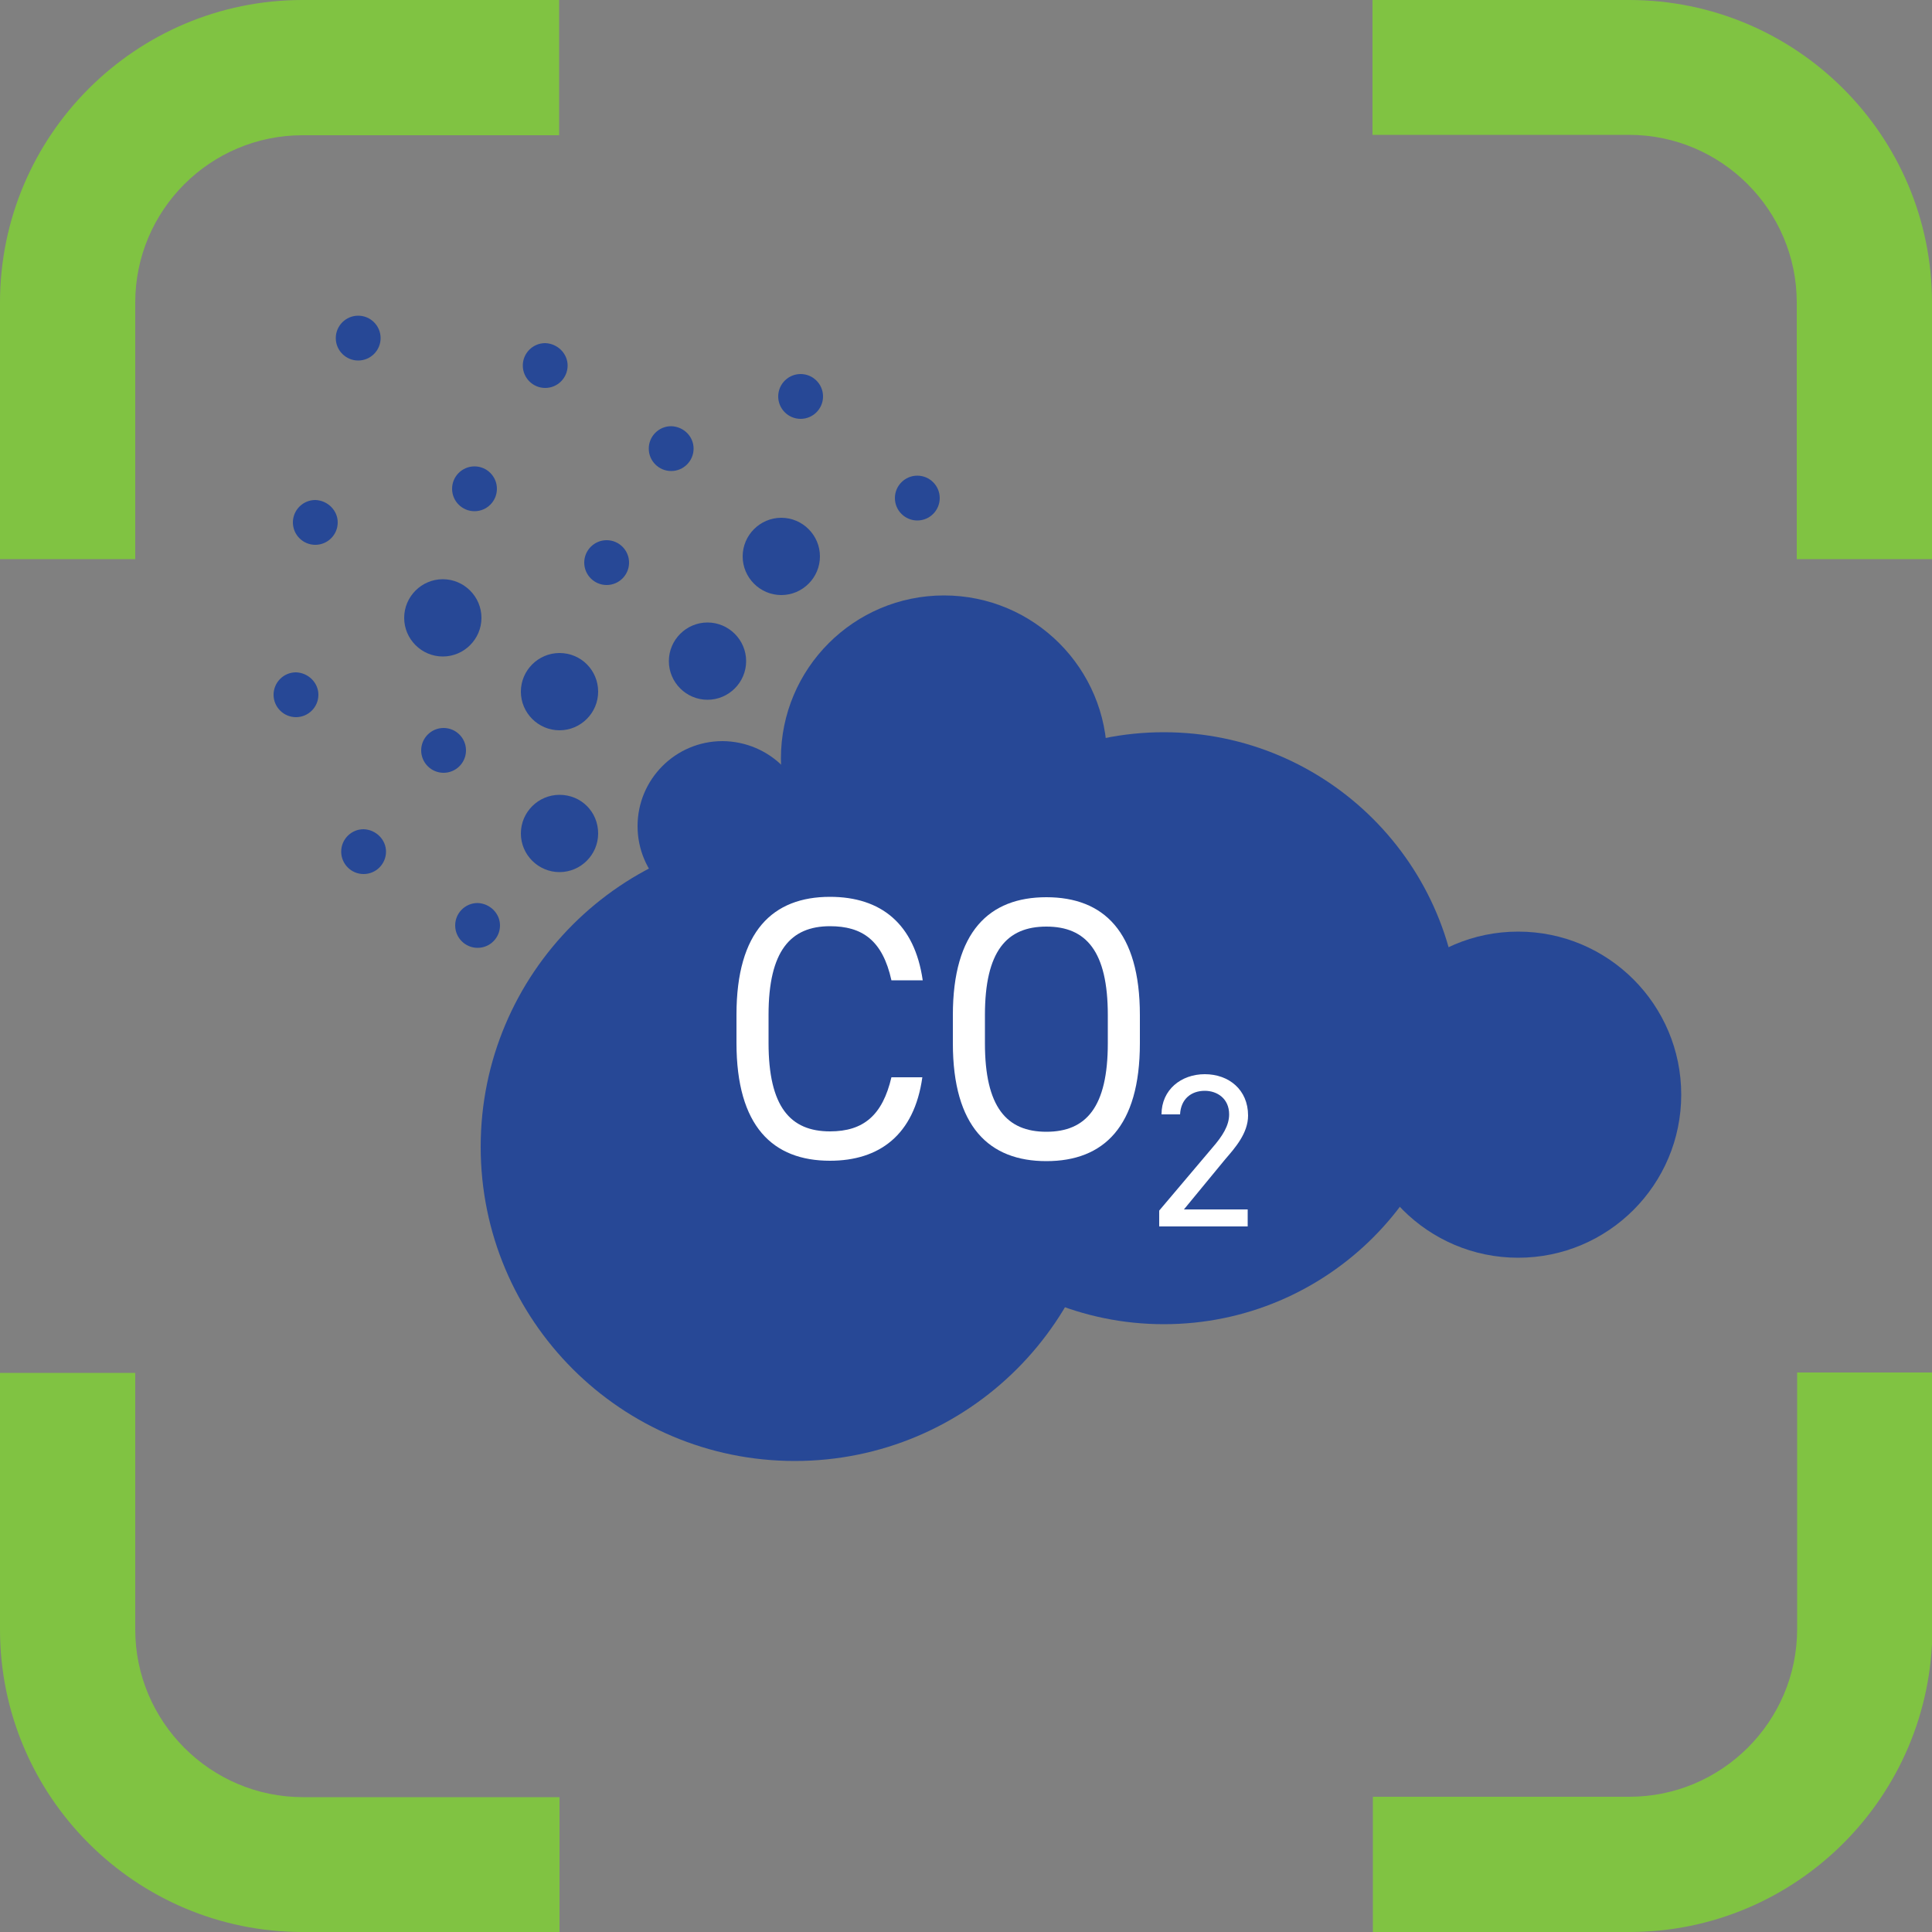 <?xml version="1.0" encoding="utf-8"?>
<!-- Generator: Adobe Illustrator 28.0.0, SVG Export Plug-In . SVG Version: 6.00 Build 0)  -->
<svg version="1.1" id="Layer_1" xmlns="http://www.w3.org/2000/svg" xmlns:xlink="http://www.w3.org/1999/xlink" x="0px" y="0px"
	 viewBox="0 0 500 500" style="enable-background:new 0 0 500 500;" xml:space="preserve">
<rect x="0" y="0" width="500" height="500" fill="#808080" stroke="none"/>
<style type="text/css">
	.st0{fill:#80C342;}
	.st1{fill:#274896;}
	.st2{fill:#FFFFFF;}
</style>
<g>
	<path class="st0" d="M144.7,500H78.3C35.1,500,0,464.9,0,421.7v-66.4h35v66.4c0,23.9,19.5,43.4,43.4,43.4h66.4V500z"/>
	<path class="st0" d="M421.7,500h-66.4v-35h66.4c23.9,0,43.4-19.5,43.4-43.4v-66.4h35v66.4C500,464.9,464.9,500,421.7,500z"/>
	<path class="st0" d="M500,144.7h-35V78.3c0-23.9-19.5-43.4-43.4-43.4h-66.4V0h66.4C464.9,0,500,35.1,500,78.3V144.7z"/>
	<path class="st0" d="M35,144.7H0V78.3C0,35.1,35.1,0,78.3,0h66.4v35H78.3C54.4,35,35,54.4,35,78.3V144.7z"/>
	<path class="st1" d="M435.1,283.3c0,23.3-18.9,42.2-42.2,42.2s-42.2-18.9-42.2-42.2c0-23.3,18.9-42.2,42.2-42.2
		S435.1,260,435.1,283.3"/>
	<path class="st1" d="M286.5,196.3c0,23.3-18.9,42.2-42.2,42.2s-42.2-18.9-42.2-42.2c0-23.3,18.9-42.2,42.2-42.2
		S286.5,173,286.5,196.3"/>
	<path class="st1" d="M209,213.8c0,12.1-9.8,22-22,22c-12.1,0-22-9.8-22-22c0-12.1,9.8-22,22-22C199.2,191.9,209,201.7,209,213.8"/>
	<path class="st1" d="M193.1,171.1c0,5.5-4.5,10-10,10c-5.5,0-10-4.5-10-10c0-5.5,4.5-10,10-10C188.6,161.1,193.1,165.6,193.1,171.1
		"/>
	<path class="st1" d="M154.8,215.7c0,5.5-4.5,10-10,10c-5.5,0-10-4.5-10-10c0-5.5,4.5-10,10-10C150.4,205.7,154.8,210.1,154.8,215.7
		"/>
	<path class="st1" d="M154.8,179c0,5.5-4.5,10-10,10c-5.5,0-10-4.5-10-10c0-5.5,4.5-10,10-10C150.4,169,154.8,173.5,154.8,179"/>
	<path class="st1" d="M212.2,144c0,5.5-4.5,10-10,10c-5.5,0-10-4.5-10-10c0-5.5,4.5-10,10-10C207.7,134,212.2,138.5,212.2,144"/>
	<path class="st1" d="M124.6,159.9c0,5.5-4.5,10-10,10c-5.5,0-10-4.5-10-10c0-5.5,4.5-10,10-10C120.1,149.9,124.6,154.4,124.6,159.9
		"/>
	<path class="st1" d="M162.8,145.6c0,3.2-2.6,5.8-5.8,5.8c-3.2,0-5.8-2.6-5.8-5.8c0-3.2,2.6-5.8,5.8-5.8
		C160.2,139.8,162.8,142.4,162.8,145.6"/>
	<path class="st1" d="M179.5,116.1c0,3.2-2.6,5.8-5.8,5.8c-3.2,0-5.8-2.6-5.8-5.8c0-3.2,2.6-5.8,5.8-5.8
		C177,110.4,179.5,113,179.5,116.1"/>
	<path class="st1" d="M213,102.6c0,3.2-2.6,5.8-5.8,5.8c-3.2,0-5.8-2.6-5.8-5.8c0-3.2,2.6-5.8,5.8-5.8
		C210.4,96.8,213,99.4,213,102.6"/>
	<path class="st1" d="M243.2,128.9c0,3.2-2.6,5.8-5.8,5.8c-3.2,0-5.8-2.6-5.8-5.8c0-3.2,2.6-5.8,5.8-5.8
		C240.6,123.1,243.2,125.7,243.2,128.9"/>
	<path class="st1" d="M98.5,87.5c0,3.2-2.6,5.8-5.8,5.8c-3.2,0-5.8-2.6-5.8-5.8c0-3.2,2.6-5.8,5.8-5.8
		C95.9,81.7,98.5,84.3,98.5,87.5"/>
	<path class="st1" d="M82.4,179.8c0,3.2-2.6,5.8-5.8,5.8c-3.2,0-5.8-2.6-5.8-5.8c0-3.2,2.6-5.8,5.8-5.8
		C79.8,174.1,82.4,176.7,82.4,179.8"/>
	<path class="st1" d="M99.9,220.4c0,3.2-2.6,5.8-5.8,5.8c-3.2,0-5.8-2.6-5.8-5.8c0-3.2,2.6-5.8,5.8-5.8
		C97.3,214.7,99.9,217.3,99.9,220.4"/>
	<path class="st1" d="M146.9,94.6c0,3.2-2.6,5.8-5.8,5.8c-3.2,0-5.8-2.6-5.8-5.8c0-3.2,2.6-5.8,5.8-5.8
		C144.3,88.9,146.9,91.5,146.9,94.6"/>
	<path class="st1" d="M87.4,135.2c0,3.2-2.6,5.8-5.8,5.8c-3.2,0-5.8-2.6-5.8-5.8c0-3.2,2.6-5.8,5.8-5.8
		C84.8,129.5,87.4,132.1,87.4,135.2"/>
	<path class="st1" d="M128.6,126.5c0,3.2-2.6,5.8-5.8,5.8c-3.2,0-5.8-2.6-5.8-5.8c0-3.2,2.6-5.8,5.8-5.8
		C126,120.7,128.6,123.3,128.6,126.5"/>
	<path class="st1" d="M120.6,194.2c0,3.2-2.6,5.8-5.8,5.8c-3.2,0-5.8-2.6-5.8-5.8c0-3.2,2.6-5.8,5.8-5.8
		C118,188.4,120.6,191,120.6,194.2"/>
	<path class="st1" d="M129.4,239.5c0,3.2-2.6,5.8-5.8,5.8c-3.2,0-5.8-2.6-5.8-5.8c0-3.2,2.6-5.8,5.8-5.8
		C126.8,233.8,129.4,236.4,129.4,239.5"/>
	<path class="st1" d="M377.8,266.1c0,42.3-34.3,76.6-76.6,76.6c-42.3,0-76.6-34.3-76.6-76.6c0-42.3,34.3-76.6,76.6-76.6
		C343.5,189.5,377.8,223.8,377.8,266.1"/>
	<path class="st1" d="M287,296.8c0,44.9-36.4,81.3-81.3,81.3c-44.9,0-81.3-36.4-81.3-81.3c0-44.9,36.4-81.3,81.3-81.3
		C250.6,215.5,287,251.9,287,296.8"/>
	<path class="st2" d="M230.7,253.7c-2.3-10.4-7.6-14-15.9-14c-10.2,0-15.9,6.4-15.9,22.9v7.3c0,16.5,5.6,22.9,15.9,22.9
		c8.7,0,13.6-4.2,15.9-14h8c-2.1,15-11.2,21.6-23.9,21.6c-14.8,0-24.2-8.9-24.2-30.5v-7.3c0-21.6,9.4-30.5,24.2-30.5
		c13.2,0,21.9,7,24,21.6H230.7z"/>
	<path class="st2" d="M270.8,300.5c-14.8,0-24.2-8.9-24.2-30.5v-7.3c0-21.6,9.4-30.5,24.2-30.5c14.8,0,24.2,8.9,24.2,30.5v7.3
		C295,291.6,285.6,300.5,270.8,300.5 M254.9,270c0,16.5,5.6,22.9,15.9,22.9c10.3,0,15.9-6.4,15.9-22.9v-7.3
		c0-16.5-5.6-22.9-15.9-22.9c-10.3,0-15.9,6.4-15.9,22.9V270z"/>
	<path class="st2" d="M322.9,317.4H300v-4.1l13.7-16.2c2.7-3.1,4.4-5.8,4.4-8.7c0-4.1-3.1-6.1-6.3-6.1c-3.5,0-6.2,2.1-6.4,6.1h-4.8
		c0-6.4,5.1-10.4,11.2-10.4c6.2,0,11.2,4,11.2,10.7c0,4.6-3.4,8.4-5.9,11.3l-10.7,13h16.5V317.4z"/>
</g>
</svg>
